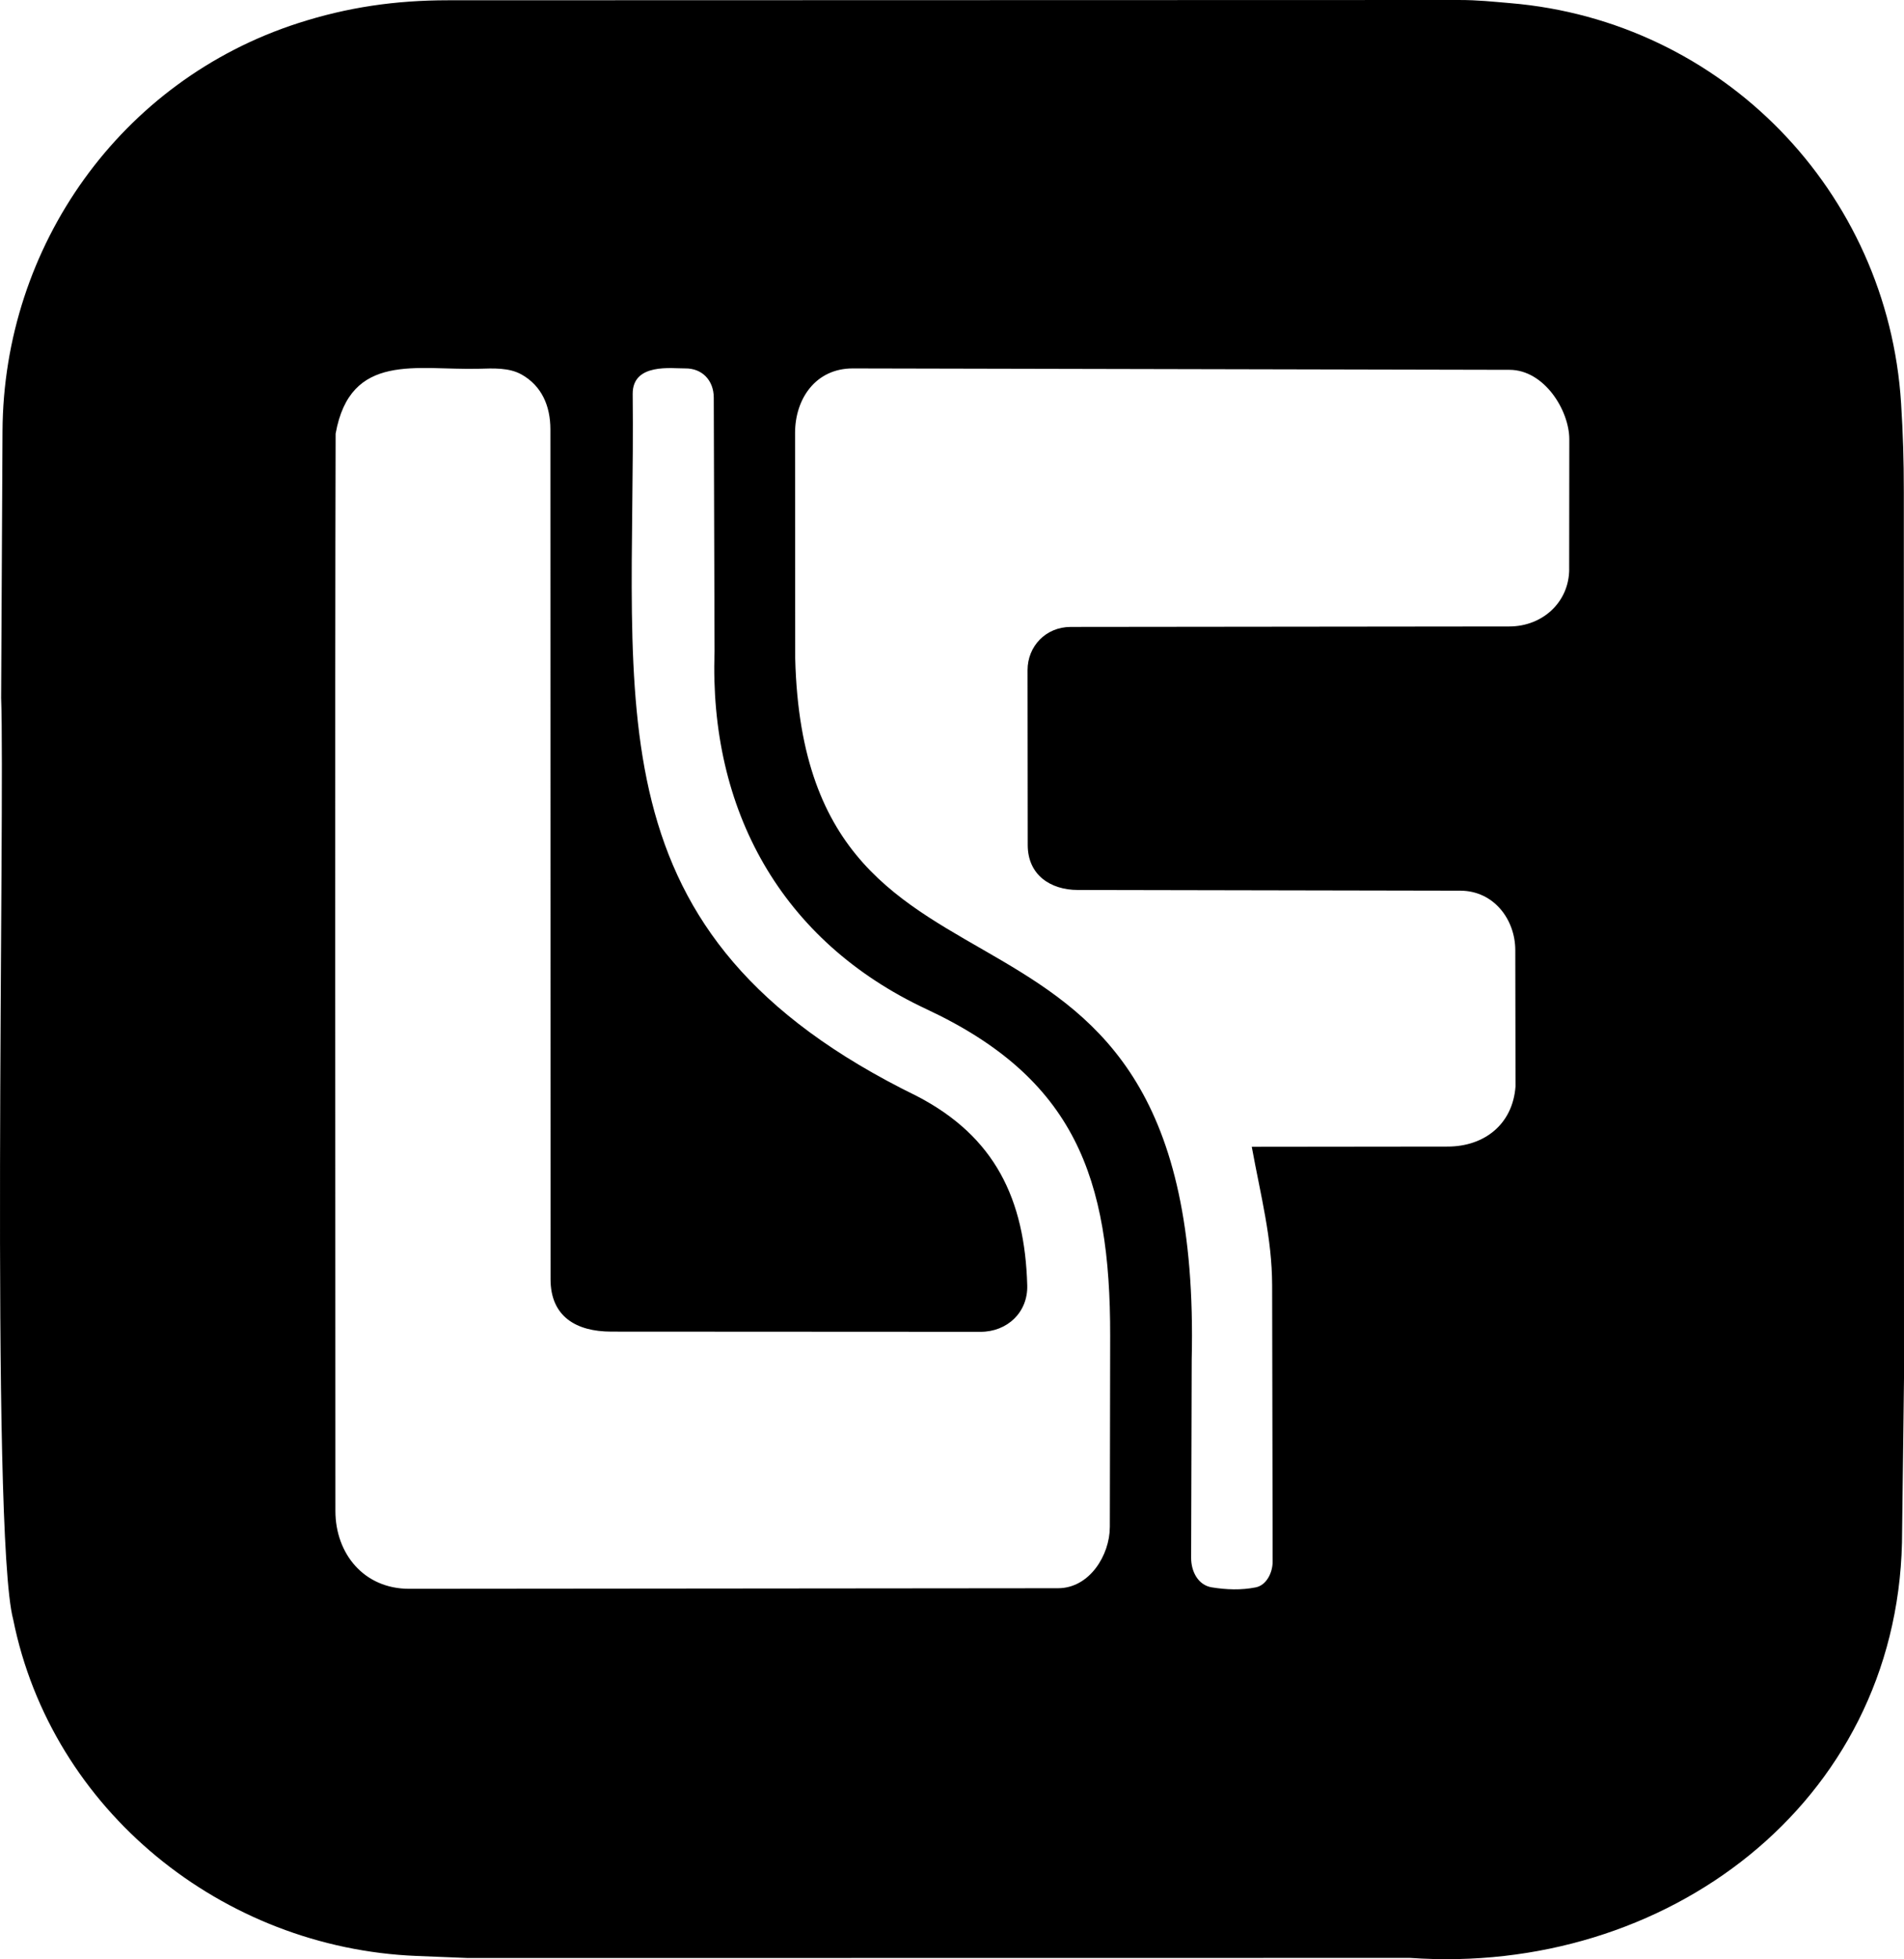 <svg xmlns="http://www.w3.org/2000/svg" version="1.1" xmlns:xlink="http://www.w3.org/1999/xlink" width="978.51" height="1006.4"><svg xmlns="http://www.w3.org/2000/svg" version="1.1" xmlns:xlink="http://www.w3.org/1999/xlink" width="978.51" height="1006.4"><svg id="Layer_2" data-name="Layer 2" xmlns="http://www.w3.org/2000/svg" viewBox="0 0 978.51 1006.4">
  <g id="Layer_1-2" data-name="Layer 1">
    <path d="M978.42,252.67c0-16.52-.43-30.02-1.4-45.44-6.84-109.04-91.88-196.47-200.79-205.61C767.04.85,759.81,0,749.55,0L230.41.14c-27.35,0-51.84,3.58-77.22,11.76C61.99,41.31,1.78,126.37,1.29,221.45c0,0-.71,137.06-.71,137.05,2.09,53.76-5.65,429.04,6.19,473.35,19.73,98.14,107.57,168.88,207.31,172.88l26.41,1.06,484.1-.06c131.35,9.29,249.76-79.08,252.88-213.29l1.04-84.57-.09-455.2ZM570.36,784.5c-.03,14.25-10.35,31.33-26.61,31.34l-333.47.3c-23.18.02-37.9-17.97-37.91-40.01,0-135.2-.28-419.79.11-553.35,7.54-42.15,41.76-32.52,73.55-33.35,7.52-.22,15.62-.66,22.07,2.98,10.2,5.77,14.76,15.94,14.76,28.19l.08,436.52c0,19.23,13.24,26.9,31.24,26.91l189.76.1c13.73,0,24.38-10.02,23.98-23.89-1.26-44.21-16.51-76.37-56.75-97.22-170.18-83.16-144.32-199.74-146.02-360.72-.04-16.01,20.3-12.95,26.92-13.05,8.8-.13,14.72,6.15,14.75,14.98,0,0,.4,130.29.4,130.29-2.81,81.42,34.14,148.9,108.86,183.84,76.2,35.58,94.6,86.54,94.46,167.86l-.17,98.25ZM806.45,292.34c-.02,16.94-13.68,29.44-30.75,29.46l-225.42.24c-12.89.01-22.21,10.01-22.2,22.21l.09,89.85c.02,15.38,11.74,23.04,25.69,23.06l196.64.37c17.23.03,28.21,14.84,28.24,30.49l.12,70.08c-1.47,19.53-16.1,30.85-34.87,30.87l-100.68.11c4.63,25.32,10.42,46.9,10.47,71.23l.26,141.81c.01,5.79-3.23,12.2-8.68,13.28-7.53,1.5-15.19,1.2-22.67-.02-6.95-1.14-10.56-8.16-10.54-15.12,0,0,.29-101.97.29-101.97,6.39-272.74-198.54-153.4-203.77-360.03l-.07-115.85c-.01-17.5,10.55-33.21,29.72-33.16l337.48.72c17.89.04,30.72,20.91,30.7,35.74l-.07,66.63Z"></path>
  </g>
</svg></svg><style>@media (prefers-color-scheme: light) { :root { filter: none; } }
@media (prefers-color-scheme: dark) { :root { filter: none; } }
</style></svg>